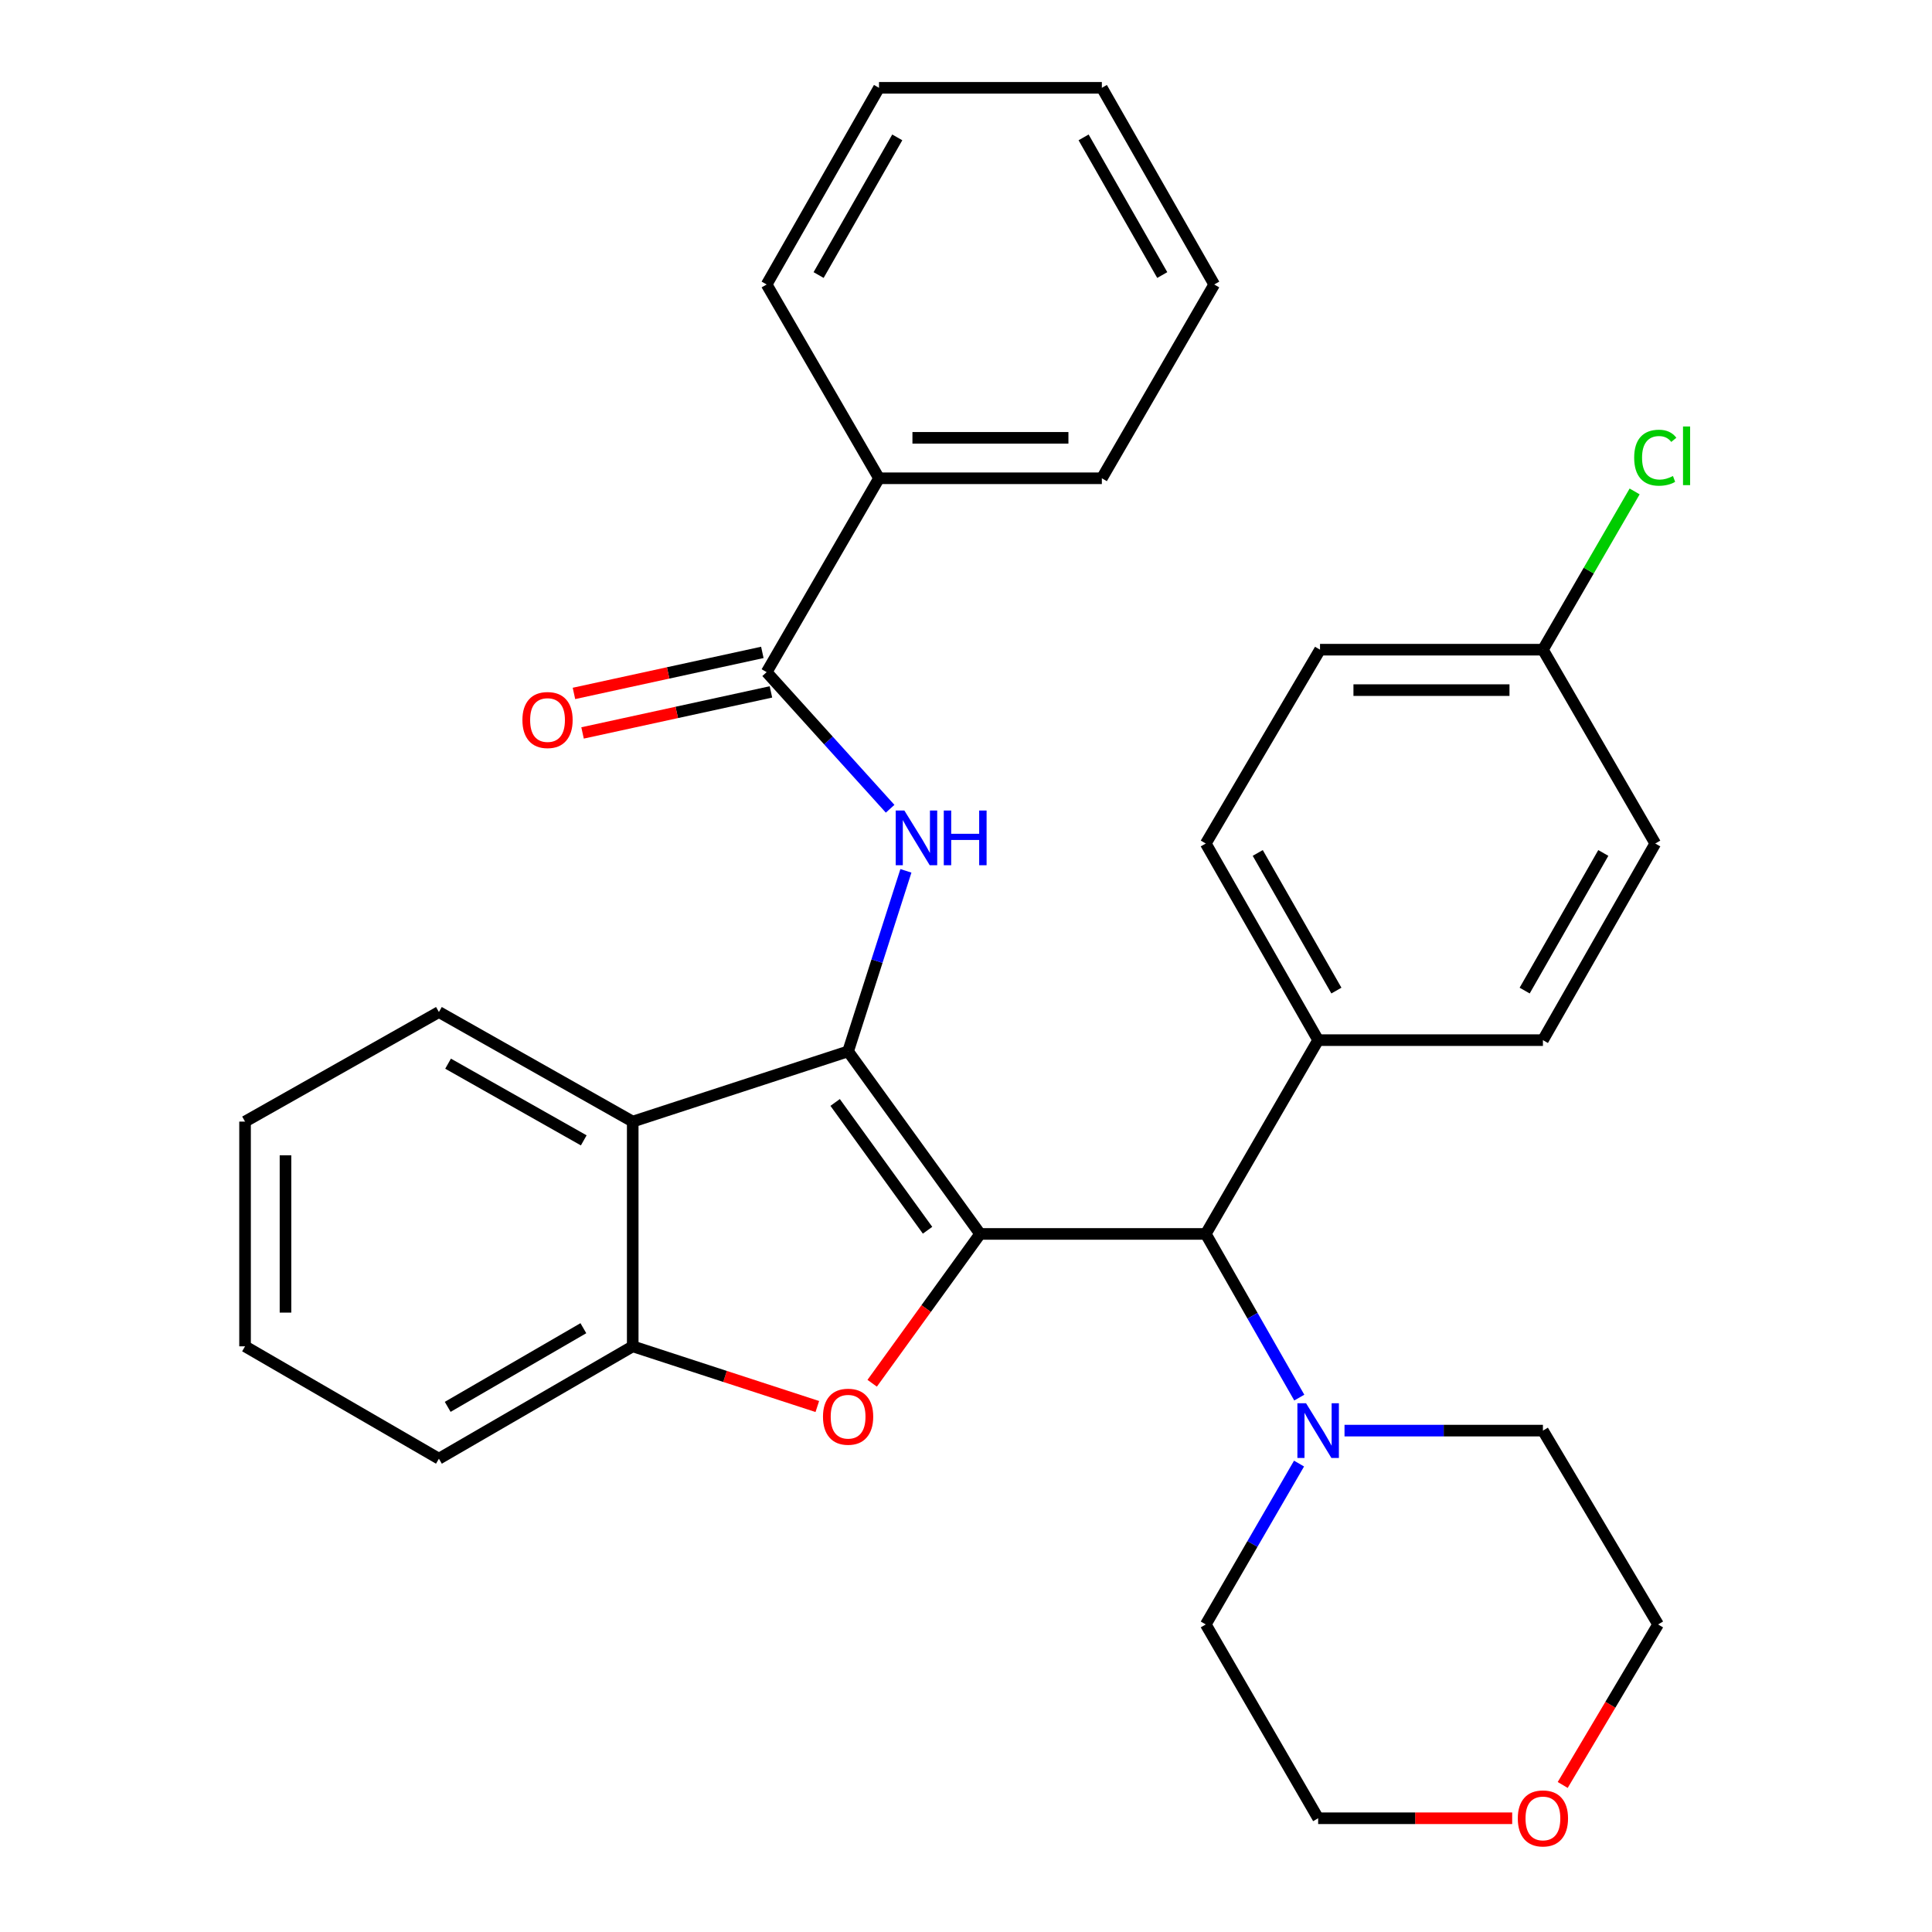 <?xml version='1.0' encoding='iso-8859-1'?>
<svg version='1.1' baseProfile='full'
              xmlns='http://www.w3.org/2000/svg'
                      xmlns:rdkit='http://www.rdkit.org/xml'
                      xmlns:xlink='http://www.w3.org/1999/xlink'
                  xml:space='preserve'
width='1000px' height='1000px' viewBox='0 0 1000 1000'>
<!-- END OF HEADER -->
<rect style='opacity:1.0;fill:#FFFFFF;stroke:none' width='1000' height='1000' x='0' y='0'> </rect>
<path class='bond-0' d='M 507.314,638.68 L 438.975,544.189' style='fill:none;fill-rule:evenodd;stroke:#000000;stroke-width:6px;stroke-linecap:butt;stroke-linejoin:miter;stroke-opacity:1' />
<path class='bond-0' d='M 480.103,636.772 L 432.266,570.629' style='fill:none;fill-rule:evenodd;stroke:#000000;stroke-width:6px;stroke-linecap:butt;stroke-linejoin:miter;stroke-opacity:1' />
<path class='bond-1' d='M 507.314,638.68 L 479.375,677.325' style='fill:none;fill-rule:evenodd;stroke:#000000;stroke-width:6px;stroke-linecap:butt;stroke-linejoin:miter;stroke-opacity:1' />
<path class='bond-1' d='M 479.375,677.325 L 451.436,715.97' style='fill:none;fill-rule:evenodd;stroke:#FF0000;stroke-width:6px;stroke-linecap:butt;stroke-linejoin:miter;stroke-opacity:1' />
<path class='bond-4' d='M 507.314,638.68 L 624.108,638.68' style='fill:none;fill-rule:evenodd;stroke:#000000;stroke-width:6px;stroke-linecap:butt;stroke-linejoin:miter;stroke-opacity:1' />
<path class='bond-2' d='M 438.975,544.189 L 453.936,497.468' style='fill:none;fill-rule:evenodd;stroke:#000000;stroke-width:6px;stroke-linecap:butt;stroke-linejoin:miter;stroke-opacity:1' />
<path class='bond-2' d='M 453.936,497.468 L 468.896,450.747' style='fill:none;fill-rule:evenodd;stroke:#0000FF;stroke-width:6px;stroke-linecap:butt;stroke-linejoin:miter;stroke-opacity:1' />
<path class='bond-3' d='M 438.975,544.189 L 327.495,580.539' style='fill:none;fill-rule:evenodd;stroke:#000000;stroke-width:6px;stroke-linecap:butt;stroke-linejoin:miter;stroke-opacity:1' />
<path class='bond-6' d='M 423.043,728.011 L 375.269,712.434' style='fill:none;fill-rule:evenodd;stroke:#FF0000;stroke-width:6px;stroke-linecap:butt;stroke-linejoin:miter;stroke-opacity:1' />
<path class='bond-6' d='M 375.269,712.434 L 327.495,696.856' style='fill:none;fill-rule:evenodd;stroke:#000000;stroke-width:6px;stroke-linecap:butt;stroke-linejoin:miter;stroke-opacity:1' />
<path class='bond-5' d='M 460.728,418.608 L 428.77,383.256' style='fill:none;fill-rule:evenodd;stroke:#0000FF;stroke-width:6px;stroke-linecap:butt;stroke-linejoin:miter;stroke-opacity:1' />
<path class='bond-5' d='M 428.77,383.256 L 396.811,347.905' style='fill:none;fill-rule:evenodd;stroke:#000000;stroke-width:6px;stroke-linecap:butt;stroke-linejoin:miter;stroke-opacity:1' />
<path class='bond-18' d='M 327.495,580.539 L 227.178,523.828' style='fill:none;fill-rule:evenodd;stroke:#000000;stroke-width:6px;stroke-linecap:butt;stroke-linejoin:miter;stroke-opacity:1' />
<path class='bond-18' d='M 302.147,590.253 L 231.925,550.555' style='fill:none;fill-rule:evenodd;stroke:#000000;stroke-width:6px;stroke-linecap:butt;stroke-linejoin:miter;stroke-opacity:1' />
<path class='bond-31' d='M 327.495,580.539 L 327.495,696.856' style='fill:none;fill-rule:evenodd;stroke:#000000;stroke-width:6px;stroke-linecap:butt;stroke-linejoin:miter;stroke-opacity:1' />
<path class='bond-7' d='M 624.108,638.68 L 648.308,681.037' style='fill:none;fill-rule:evenodd;stroke:#000000;stroke-width:6px;stroke-linecap:butt;stroke-linejoin:miter;stroke-opacity:1' />
<path class='bond-7' d='M 648.308,681.037 L 672.507,723.394' style='fill:none;fill-rule:evenodd;stroke:#0000FF;stroke-width:6px;stroke-linecap:butt;stroke-linejoin:miter;stroke-opacity:1' />
<path class='bond-8' d='M 624.108,638.68 L 682.272,538.375' style='fill:none;fill-rule:evenodd;stroke:#000000;stroke-width:6px;stroke-linecap:butt;stroke-linejoin:miter;stroke-opacity:1' />
<path class='bond-9' d='M 394.584,337.679 L 345.83,348.297' style='fill:none;fill-rule:evenodd;stroke:#000000;stroke-width:6px;stroke-linecap:butt;stroke-linejoin:miter;stroke-opacity:1' />
<path class='bond-9' d='M 345.83,348.297 L 297.075,358.914' style='fill:none;fill-rule:evenodd;stroke:#FF0000;stroke-width:6px;stroke-linecap:butt;stroke-linejoin:miter;stroke-opacity:1' />
<path class='bond-9' d='M 399.038,358.13 L 350.284,368.748' style='fill:none;fill-rule:evenodd;stroke:#000000;stroke-width:6px;stroke-linecap:butt;stroke-linejoin:miter;stroke-opacity:1' />
<path class='bond-9' d='M 350.284,368.748 L 301.529,379.366' style='fill:none;fill-rule:evenodd;stroke:#FF0000;stroke-width:6px;stroke-linecap:butt;stroke-linejoin:miter;stroke-opacity:1' />
<path class='bond-10' d='M 396.811,347.905 L 454.975,247.553' style='fill:none;fill-rule:evenodd;stroke:#000000;stroke-width:6px;stroke-linecap:butt;stroke-linejoin:miter;stroke-opacity:1' />
<path class='bond-21' d='M 327.495,696.856 L 227.178,755.02' style='fill:none;fill-rule:evenodd;stroke:#000000;stroke-width:6px;stroke-linecap:butt;stroke-linejoin:miter;stroke-opacity:1' />
<path class='bond-21' d='M 301.949,687.473 L 231.727,728.188' style='fill:none;fill-rule:evenodd;stroke:#000000;stroke-width:6px;stroke-linecap:butt;stroke-linejoin:miter;stroke-opacity:1' />
<path class='bond-19' d='M 672.382,757.544 L 648.245,799.179' style='fill:none;fill-rule:evenodd;stroke:#0000FF;stroke-width:6px;stroke-linecap:butt;stroke-linejoin:miter;stroke-opacity:1' />
<path class='bond-19' d='M 648.245,799.179 L 624.108,840.813' style='fill:none;fill-rule:evenodd;stroke:#000000;stroke-width:6px;stroke-linecap:butt;stroke-linejoin:miter;stroke-opacity:1' />
<path class='bond-20' d='M 695.921,740.485 L 747.267,740.485' style='fill:none;fill-rule:evenodd;stroke:#0000FF;stroke-width:6px;stroke-linecap:butt;stroke-linejoin:miter;stroke-opacity:1' />
<path class='bond-20' d='M 747.267,740.485 L 798.612,740.485' style='fill:none;fill-rule:evenodd;stroke:#000000;stroke-width:6px;stroke-linecap:butt;stroke-linejoin:miter;stroke-opacity:1' />
<path class='bond-12' d='M 682.272,538.375 L 624.108,436.605' style='fill:none;fill-rule:evenodd;stroke:#000000;stroke-width:6px;stroke-linecap:butt;stroke-linejoin:miter;stroke-opacity:1' />
<path class='bond-12' d='M 691.72,512.724 L 651.005,441.484' style='fill:none;fill-rule:evenodd;stroke:#000000;stroke-width:6px;stroke-linecap:butt;stroke-linejoin:miter;stroke-opacity:1' />
<path class='bond-13' d='M 682.272,538.375 L 798.612,538.375' style='fill:none;fill-rule:evenodd;stroke:#000000;stroke-width:6px;stroke-linecap:butt;stroke-linejoin:miter;stroke-opacity:1' />
<path class='bond-24' d='M 454.975,247.553 L 570.316,247.553' style='fill:none;fill-rule:evenodd;stroke:#000000;stroke-width:6px;stroke-linecap:butt;stroke-linejoin:miter;stroke-opacity:1' />
<path class='bond-24' d='M 472.276,226.622 L 553.014,226.622' style='fill:none;fill-rule:evenodd;stroke:#000000;stroke-width:6px;stroke-linecap:butt;stroke-linejoin:miter;stroke-opacity:1' />
<path class='bond-25' d='M 454.975,247.553 L 396.811,147.248' style='fill:none;fill-rule:evenodd;stroke:#000000;stroke-width:6px;stroke-linecap:butt;stroke-linejoin:miter;stroke-opacity:1' />
<path class='bond-11' d='M 808.857,923.893 L 833.543,882.353' style='fill:none;fill-rule:evenodd;stroke:#FF0000;stroke-width:6px;stroke-linecap:butt;stroke-linejoin:miter;stroke-opacity:1' />
<path class='bond-11' d='M 833.543,882.353 L 858.23,840.813' style='fill:none;fill-rule:evenodd;stroke:#000000;stroke-width:6px;stroke-linecap:butt;stroke-linejoin:miter;stroke-opacity:1' />
<path class='bond-33' d='M 782.704,941.13 L 732.488,941.13' style='fill:none;fill-rule:evenodd;stroke:#FF0000;stroke-width:6px;stroke-linecap:butt;stroke-linejoin:miter;stroke-opacity:1' />
<path class='bond-33' d='M 732.488,941.13 L 682.272,941.13' style='fill:none;fill-rule:evenodd;stroke:#000000;stroke-width:6px;stroke-linecap:butt;stroke-linejoin:miter;stroke-opacity:1' />
<path class='bond-15' d='M 624.108,436.605 L 683.237,336.276' style='fill:none;fill-rule:evenodd;stroke:#000000;stroke-width:6px;stroke-linecap:butt;stroke-linejoin:miter;stroke-opacity:1' />
<path class='bond-16' d='M 798.612,538.375 L 856.765,436.605' style='fill:none;fill-rule:evenodd;stroke:#000000;stroke-width:6px;stroke-linecap:butt;stroke-linejoin:miter;stroke-opacity:1' />
<path class='bond-16' d='M 789.162,512.725 L 829.869,441.486' style='fill:none;fill-rule:evenodd;stroke:#000000;stroke-width:6px;stroke-linecap:butt;stroke-linejoin:miter;stroke-opacity:1' />
<path class='bond-14' d='M 798.612,336.276 L 856.765,436.605' style='fill:none;fill-rule:evenodd;stroke:#000000;stroke-width:6px;stroke-linecap:butt;stroke-linejoin:miter;stroke-opacity:1' />
<path class='bond-17' d='M 798.612,336.276 L 822.346,295.32' style='fill:none;fill-rule:evenodd;stroke:#000000;stroke-width:6px;stroke-linecap:butt;stroke-linejoin:miter;stroke-opacity:1' />
<path class='bond-17' d='M 822.346,295.32 L 846.08,254.364' style='fill:none;fill-rule:evenodd;stroke:#00CC00;stroke-width:6px;stroke-linecap:butt;stroke-linejoin:miter;stroke-opacity:1' />
<path class='bond-32' d='M 798.612,336.276 L 683.237,336.276' style='fill:none;fill-rule:evenodd;stroke:#000000;stroke-width:6px;stroke-linecap:butt;stroke-linejoin:miter;stroke-opacity:1' />
<path class='bond-32' d='M 781.306,357.207 L 700.544,357.207' style='fill:none;fill-rule:evenodd;stroke:#000000;stroke-width:6px;stroke-linecap:butt;stroke-linejoin:miter;stroke-opacity:1' />
<path class='bond-26' d='M 227.178,523.828 L 126.838,580.539' style='fill:none;fill-rule:evenodd;stroke:#000000;stroke-width:6px;stroke-linecap:butt;stroke-linejoin:miter;stroke-opacity:1' />
<path class='bond-23' d='M 624.108,840.813 L 682.272,941.13' style='fill:none;fill-rule:evenodd;stroke:#000000;stroke-width:6px;stroke-linecap:butt;stroke-linejoin:miter;stroke-opacity:1' />
<path class='bond-22' d='M 798.612,740.485 L 858.23,840.813' style='fill:none;fill-rule:evenodd;stroke:#000000;stroke-width:6px;stroke-linecap:butt;stroke-linejoin:miter;stroke-opacity:1' />
<path class='bond-27' d='M 227.178,755.02 L 126.838,696.856' style='fill:none;fill-rule:evenodd;stroke:#000000;stroke-width:6px;stroke-linecap:butt;stroke-linejoin:miter;stroke-opacity:1' />
<path class='bond-29' d='M 570.316,247.553 L 628.48,147.248' style='fill:none;fill-rule:evenodd;stroke:#000000;stroke-width:6px;stroke-linecap:butt;stroke-linejoin:miter;stroke-opacity:1' />
<path class='bond-28' d='M 396.811,147.248 L 454.975,45.455' style='fill:none;fill-rule:evenodd;stroke:#000000;stroke-width:6px;stroke-linecap:butt;stroke-linejoin:miter;stroke-opacity:1' />
<path class='bond-28' d='M 423.709,142.363 L 464.424,71.108' style='fill:none;fill-rule:evenodd;stroke:#000000;stroke-width:6px;stroke-linecap:butt;stroke-linejoin:miter;stroke-opacity:1' />
<path class='bond-34' d='M 126.838,580.539 L 126.838,696.856' style='fill:none;fill-rule:evenodd;stroke:#000000;stroke-width:6px;stroke-linecap:butt;stroke-linejoin:miter;stroke-opacity:1' />
<path class='bond-34' d='M 147.769,597.986 L 147.769,679.408' style='fill:none;fill-rule:evenodd;stroke:#000000;stroke-width:6px;stroke-linecap:butt;stroke-linejoin:miter;stroke-opacity:1' />
<path class='bond-30' d='M 454.975,45.455 L 570.316,45.455' style='fill:none;fill-rule:evenodd;stroke:#000000;stroke-width:6px;stroke-linecap:butt;stroke-linejoin:miter;stroke-opacity:1' />
<path class='bond-35' d='M 628.48,147.248 L 570.316,45.455' style='fill:none;fill-rule:evenodd;stroke:#000000;stroke-width:6px;stroke-linecap:butt;stroke-linejoin:miter;stroke-opacity:1' />
<path class='bond-35' d='M 601.582,142.363 L 560.867,71.108' style='fill:none;fill-rule:evenodd;stroke:#000000;stroke-width:6px;stroke-linecap:butt;stroke-linejoin:miter;stroke-opacity:1' />
<path  class='atom-2' d='M 425.975 733.286
Q 425.975 726.486, 429.335 722.686
Q 432.695 718.886, 438.975 718.886
Q 445.255 718.886, 448.615 722.686
Q 451.975 726.486, 451.975 733.286
Q 451.975 740.166, 448.575 744.086
Q 445.175 747.966, 438.975 747.966
Q 432.735 747.966, 429.335 744.086
Q 425.975 740.206, 425.975 733.286
M 438.975 744.766
Q 443.295 744.766, 445.615 741.886
Q 447.975 738.966, 447.975 733.286
Q 447.975 727.726, 445.615 724.926
Q 443.295 722.086, 438.975 722.086
Q 434.655 722.086, 432.295 724.886
Q 429.975 727.686, 429.975 733.286
Q 429.975 739.006, 432.295 741.886
Q 434.655 744.766, 438.975 744.766
' fill='#FF0000'/>
<path  class='atom-3' d='M 468.099 419.526
L 477.379 434.526
Q 478.299 436.006, 479.779 438.686
Q 481.259 441.366, 481.339 441.526
L 481.339 419.526
L 485.099 419.526
L 485.099 447.846
L 481.219 447.846
L 471.259 431.446
Q 470.099 429.526, 468.859 427.326
Q 467.659 425.126, 467.299 424.446
L 467.299 447.846
L 463.619 447.846
L 463.619 419.526
L 468.099 419.526
' fill='#0000FF'/>
<path  class='atom-3' d='M 488.499 419.526
L 492.339 419.526
L 492.339 431.566
L 506.819 431.566
L 506.819 419.526
L 510.659 419.526
L 510.659 447.846
L 506.819 447.846
L 506.819 434.766
L 492.339 434.766
L 492.339 447.846
L 488.499 447.846
L 488.499 419.526
' fill='#0000FF'/>
<path  class='atom-8' d='M 676.012 726.325
L 685.292 741.325
Q 686.212 742.805, 687.692 745.485
Q 689.172 748.165, 689.252 748.325
L 689.252 726.325
L 693.012 726.325
L 693.012 754.645
L 689.132 754.645
L 679.172 738.245
Q 678.012 736.325, 676.772 734.125
Q 675.572 731.925, 675.212 731.245
L 675.212 754.645
L 671.532 754.645
L 671.532 726.325
L 676.012 726.325
' fill='#0000FF'/>
<path  class='atom-10' d='M 270.401 372.683
Q 270.401 365.883, 273.761 362.083
Q 277.121 358.283, 283.401 358.283
Q 289.681 358.283, 293.041 362.083
Q 296.401 365.883, 296.401 372.683
Q 296.401 379.563, 293.001 383.483
Q 289.601 387.363, 283.401 387.363
Q 277.161 387.363, 273.761 383.483
Q 270.401 379.603, 270.401 372.683
M 283.401 384.163
Q 287.721 384.163, 290.041 381.283
Q 292.401 378.363, 292.401 372.683
Q 292.401 367.123, 290.041 364.323
Q 287.721 361.483, 283.401 361.483
Q 279.081 361.483, 276.721 364.283
Q 274.401 367.083, 274.401 372.683
Q 274.401 378.403, 276.721 381.283
Q 279.081 384.163, 283.401 384.163
' fill='#FF0000'/>
<path  class='atom-12' d='M 785.612 941.21
Q 785.612 934.41, 788.972 930.61
Q 792.332 926.81, 798.612 926.81
Q 804.892 926.81, 808.252 930.61
Q 811.612 934.41, 811.612 941.21
Q 811.612 948.09, 808.212 952.01
Q 804.812 955.89, 798.612 955.89
Q 792.372 955.89, 788.972 952.01
Q 785.612 948.13, 785.612 941.21
M 798.612 952.69
Q 802.932 952.69, 805.252 949.81
Q 807.612 946.89, 807.612 941.21
Q 807.612 935.65, 805.252 932.85
Q 802.932 930.01, 798.612 930.01
Q 794.292 930.01, 791.932 932.81
Q 789.612 935.61, 789.612 941.21
Q 789.612 946.93, 791.932 949.81
Q 794.292 952.69, 798.612 952.69
' fill='#FF0000'/>
<path  class='atom-18' d='M 845.845 236.905
Q 845.845 229.865, 849.125 226.185
Q 852.445 222.465, 858.725 222.465
Q 864.565 222.465, 867.685 226.585
L 865.045 228.745
Q 862.765 225.745, 858.725 225.745
Q 854.445 225.745, 852.165 228.625
Q 849.925 231.465, 849.925 236.905
Q 849.925 242.505, 852.245 245.385
Q 854.605 248.265, 859.165 248.265
Q 862.285 248.265, 865.925 246.385
L 867.045 249.385
Q 865.565 250.345, 863.325 250.905
Q 861.085 251.465, 858.605 251.465
Q 852.445 251.465, 849.125 247.705
Q 845.845 243.945, 845.845 236.905
' fill='#00CC00'/>
<path  class='atom-18' d='M 871.125 220.745
L 874.805 220.745
L 874.805 251.105
L 871.125 251.105
L 871.125 220.745
' fill='#00CC00'/>
</svg>
